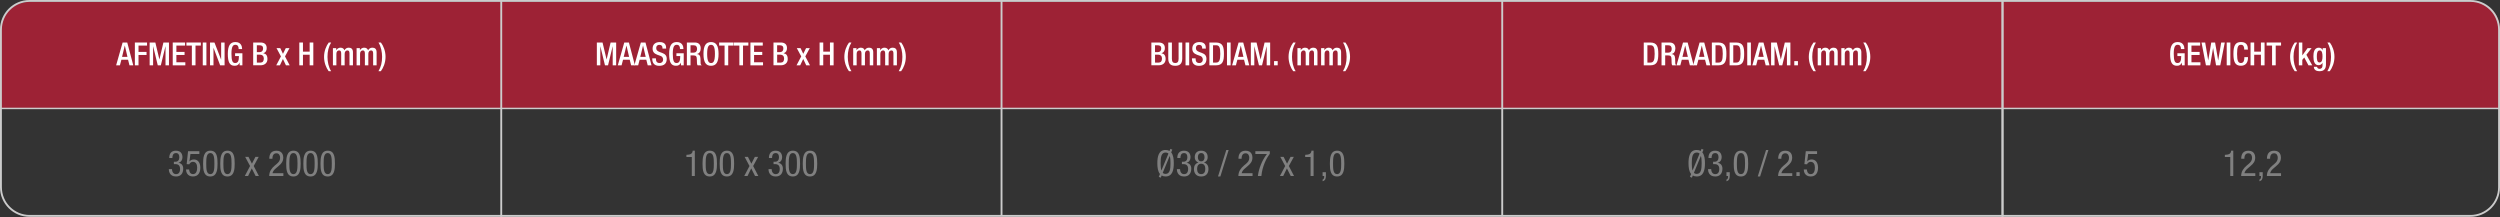 <?xml version="1.0" encoding="UTF-8"?><svg id="b" xmlns="http://www.w3.org/2000/svg" viewBox="0 0 1329.64 115.42"><rect x="0" y="0" width="1329.64" height="115.42" fill="#333333" stroke="none"/><defs><style>.d{stroke-width:.77px;}.d,.e{fill:none;stroke:#ccc;stroke-miterlimit:10;}.f{fill:gray;}.f,.g,.h,.i{stroke-width:0px;}.g{fill:#9d2235;}.h{fill:#ccc;}.i{fill:#fff;}</style></defs><g id="c"><path class="g" d="m15.73,1h1299.52c7.95,0,14.39,6.44,14.39,14.39v42.61H0V16.73C0,8.04,7.04,1,15.73,1Z"/><line class="d" x1=".42" y1="57.67" x2="1329.64" y2="57.67"/><line class="e" x1="532.67" y1=".5" x2="532.67" y2="114.83"/><line class="e" x1="266.59" y1=".5" x2="266.59" y2="115.33"/><line class="e" x1="1065.05" y1=".25" x2="1065.05" y2="114.58"/><line class="e" x1="798.97" y1=".25" x2="798.97" y2="115.08"/><line class="e" x1="1065.05" y1=".58" x2="1065.05" y2="115.42"/><path class="h" d="m1313.91,1c8.12,0,14.73,6.61,14.73,14.73v83.87c0,8.12-6.61,14.73-14.73,14.73H15.73c-8.12,0-14.73-6.61-14.73-14.73V15.73c0-8.12,6.61-14.73,14.73-14.73h1298.18m0-1H15.73C7.04,0,0,7.04,0,15.73v83.87c0,8.69,7.04,15.73,15.73,15.73h1298.18c8.69,0,15.73-7.04,15.73-15.73V15.73c0-8.69-7.04-15.73-15.73-15.73h0Z"/><path class="i" d="m65.2,22.61h2.48l3.2,12.14h-2.02l-.75-2.97h-3.55l-.78,2.97h-2.02l3.45-12.14Zm2.58,7.62l-1.39-5.98h-.03l-1.44,5.98h2.87Z"/><path class="i" d="m71.73,22.61h6.48v1.63h-4.54v3.37h4.27v1.63h-4.27v5.51h-1.94v-12.14Z"/><path class="i" d="m79.6,22.61h3.03l2.14,8.99h.03l2.11-8.99h2.96v12.14h-1.84v-10.1h-.04l-2.45,10.1h-1.63l-2.45-10.1h-.03v10.1h-1.84v-12.14Z"/><path class="i" d="m91.87,22.61h6.56v1.63h-4.62v3.37h4.35v1.63h-4.35v3.88h4.76v1.63h-6.7v-12.14Z"/><path class="i" d="m102.04,24.24h-2.89v-1.63h7.67v1.63h-2.84v10.5h-1.94v-10.5Z"/><path class="i" d="m107.84,22.61h1.94v12.14h-1.94v-12.14Z"/><path class="i" d="m111.7,22.61h2.36l3.52,9.04h.04v-9.04h1.83v12.14h-2.36l-3.52-9.28h-.03v9.28h-1.84v-12.14Z"/><path class="i" d="m127.45,33.33h-.03c-.53,1.12-1.22,1.65-2.65,1.65-2.65,0-3.6-1.97-3.6-6.31s1.22-6.31,4.03-6.31c3.04,0,3.55,2.4,3.55,3.5v.22h-1.84v-.29c0-.9-.38-1.97-1.7-1.97s-2.11.92-2.11,4.79.65,4.9,1.96,4.9c1.48.02,2.02-1.05,2.02-3.71h-2.04v-1.46h3.88v6.39h-1.46v-1.41Z"/><path class="i" d="m134.66,22.61h3.93c1.8,0,3.26.8,3.26,2.94,0,1.48-.58,2.38-1.79,2.75v.03c1.33.24,2.18,1.04,2.18,3.09s-1.46,3.31-3.74,3.31h-3.84v-12.14Zm3.47,5.12c1.17,0,1.79-.78,1.79-1.92,0-1.44-.87-1.73-1.96-1.73h-1.36v3.65h1.53Zm.39,5.56c1.16,0,1.79-.75,1.79-2.14,0-1.31-.78-2.06-1.9-2.06h-1.8v4.2h1.92Z"/><path class="i" d="m149.42,30l-2.36-4.4h2.01l1.43,3.03,1.5-3.03h1.97l-2.38,4.4,2.48,4.74h-1.99l-1.6-3.38-1.6,3.38h-1.96l2.5-4.74Z"/><path class="i" d="m159.19,22.61h1.94v4.86h3.57v-4.86h1.94v12.14h-1.94v-5.64h-3.57v5.64h-1.94v-12.14Z"/><path class="i" d="m176.12,22.61c-1.36,2.28-1.94,4.74-1.94,7.63,0,2.55.58,5.51,1.94,7.63h-1.31c-1.34-1.77-2.46-4.52-2.46-7.63s1.16-5.86,2.5-7.63h1.27Z"/><path class="i" d="m177.09,25.6h1.73v1.07h.05c.46-.82,1.33-1.31,2.19-1.31,1.31,0,1.85.63,2.12,1.39.53-.88,1.21-1.39,2.31-1.39,1.29,0,2.23.66,2.23,2.43v6.95h-1.84v-6.27c0-1.19-.36-1.65-1.11-1.65s-1.46.59-1.46,1.78v6.14h-1.84v-6.27c0-1.19-.36-1.65-1.12-1.65s-1.44.59-1.44,1.78v6.14h-1.84v-9.15Z"/><path class="i" d="m189.67,25.6h1.73v1.07h.05c.46-.82,1.33-1.31,2.19-1.31,1.31,0,1.85.63,2.12,1.39.53-.88,1.21-1.39,2.31-1.39,1.29,0,2.23.66,2.23,2.43v6.95h-1.84v-6.27c0-1.19-.36-1.65-1.1-1.65s-1.46.59-1.46,1.78v6.14h-1.83v-6.27c0-1.19-.36-1.65-1.12-1.65s-1.45.59-1.45,1.78v6.14h-1.84v-9.15Z"/><path class="i" d="m201.28,37.87c1.36-2.28,1.94-4.74,1.94-7.63,0-2.55-.58-5.51-1.94-7.63h1.31c1.34,1.77,2.46,4.52,2.46,7.63s-1.16,5.86-2.5,7.63h-1.28Z"/><path class="f" d="m92.48,86.02h.84c1.43,0,2.05-1.03,2.05-2.37,0-1.24-.46-2.24-1.75-2.24-1.77,0-1.94,1.63-1.94,2.62h-1.67c0-2.3,1.08-3.88,3.57-3.88,2.81,0,3.46,2,3.46,3.5,0,1.35-.68,2.54-2.09,2.89v.04c1.52.3,2.49,1.27,2.49,3.13,0,2.45-1.23,4.16-3.82,4.16-3.61,0-3.82-3.15-3.82-3.74v-.17h1.67c0,1.23.61,2.66,2.15,2.66.99,0,2.15-.49,2.15-2.77,0-1.58-.76-2.56-2.43-2.56h-.86v-1.25Z"/><path class="f" d="m100.02,80.41h6v1.48h-4.73l-.53,3.89.04.04c.55-.67,1.44-1.01,2.36-1.01,2.01,0,3.38,1.6,3.38,4.43,0,2.51-1.1,4.62-3.91,4.62-3.19,0-3.69-2.64-3.69-3.72h1.67c0,.7.27,2.47,2.05,2.47,1.9,0,2.2-2.13,2.2-3.5,0-1.48-.55-3.04-2.24-3.04-1.16,0-1.9.99-1.9,1.31l-1.44-.08.74-6.9Z"/><path class="f" d="m108.02,87.06c0-2.96.21-6.92,3.84-6.92s3.84,3.61,3.84,6.92c0,2.85-.21,6.8-3.84,6.8s-3.84-3.61-3.84-6.8Zm3.84,5.55c2.05,0,2.17-2.72,2.17-5.55s-.12-5.66-2.17-5.66-2.17,2.7-2.17,5.66.11,5.55,2.17,5.55Z"/><path class="f" d="m117.14,87.06c0-2.96.21-6.92,3.84-6.92s3.84,3.61,3.84,6.92c0,2.85-.21,6.8-3.84,6.8s-3.84-3.61-3.84-6.8Zm3.84,5.55c2.05,0,2.17-2.72,2.17-5.55s-.11-5.66-2.17-5.66-2.17,2.7-2.17,5.66.11,5.55,2.17,5.55Z"/><path class="f" d="m130.4,83.42h1.75l1.84,3.63,1.86-3.63h1.75l-2.66,4.88,2.75,5.3h-1.75l-2.03-4.03-1.96,4.03h-1.75l2.79-5.3-2.6-4.88Z"/><path class="f" d="m150.7,93.6h-7.52c0-2.51,1.41-4.22,2.91-5.51l1.1-.93c1.08-.93,1.79-1.75,1.79-3.23,0-1.16-.51-2.41-1.96-2.41-2.07,0-2.13,2.15-2.13,2.91h-1.67c0-2.55,1.06-4.27,3.82-4.27,3.12,0,3.61,2.41,3.61,3.59,0,2.05-.85,3.13-2.36,4.43l-1.9,1.65c-.74.63-1.27,1.41-1.46,2.3h5.78v1.48Z"/><path class="f" d="m152.22,87.06c0-2.96.21-6.92,3.84-6.92s3.84,3.61,3.84,6.92c0,2.85-.21,6.8-3.84,6.8s-3.84-3.61-3.84-6.8Zm3.84,5.55c2.05,0,2.17-2.72,2.17-5.55s-.11-5.66-2.17-5.66-2.17,2.7-2.17,5.66.12,5.55,2.17,5.55Z"/><path class="f" d="m161.34,87.06c0-2.96.21-6.92,3.84-6.92s3.84,3.61,3.84,6.92c0,2.85-.21,6.8-3.84,6.8s-3.84-3.61-3.84-6.8Zm3.84,5.55c2.05,0,2.17-2.72,2.17-5.55s-.11-5.66-2.17-5.66-2.17,2.7-2.17,5.66.11,5.55,2.17,5.55Z"/><path class="f" d="m170.46,87.06c0-2.96.21-6.92,3.84-6.92s3.84,3.61,3.84,6.92c0,2.85-.21,6.8-3.84,6.8s-3.84-3.61-3.84-6.8Zm3.84,5.55c2.05,0,2.17-2.72,2.17-5.55s-.11-5.66-2.17-5.66-2.17,2.7-2.17,5.66.12,5.55,2.17,5.55Z"/><path class="i" d="m317.44,22.61h3.03l2.14,8.99h.03l2.11-8.99h2.96v12.14h-1.84v-10.1h-.03l-2.45,10.1h-1.63l-2.45-10.1h-.03v10.1h-1.84v-12.14Z"/><path class="i" d="m332.01,22.61h2.48l3.2,12.14h-2.02l-.75-2.97h-3.55l-.78,2.97h-2.02l3.45-12.14Zm2.58,7.62l-1.39-5.98h-.03l-1.44,5.98h2.87Z"/><path class="i" d="m340.83,22.61h2.48l3.2,12.14h-2.02l-.75-2.97h-3.55l-.78,2.97h-2.02l3.45-12.14Zm2.58,7.62l-1.39-5.98h-.03l-1.45,5.98h2.87Z"/><path class="i" d="m348.85,30.99v.31c0,1.48.65,2.23,1.99,2.23,1.22,0,1.84-.87,1.84-1.77,0-1.27-.65-1.83-1.73-2.16l-1.33-.46c-1.77-.68-2.53-1.6-2.53-3.33,0-2.21,1.5-3.43,3.77-3.43,3.11,0,3.43,1.94,3.43,3.2v.27h-1.94v-.25c0-1.1-.49-1.75-1.7-1.75-.83,0-1.63.46-1.63,1.75,0,1.04.53,1.56,1.82,2.06l1.31.48c1.72.61,2.46,1.55,2.46,3.21,0,2.58-1.56,3.66-4.01,3.66-3.01,0-3.69-2.01-3.69-3.71v-.29h1.94Z"/><path class="i" d="m362.18,33.33h-.03c-.53,1.12-1.22,1.65-2.65,1.65-2.65,0-3.6-1.97-3.6-6.31s1.22-6.31,4.03-6.31c3.04,0,3.55,2.4,3.55,3.5v.22h-1.84v-.29c0-.9-.37-1.97-1.7-1.97s-2.11.92-2.11,4.79.65,4.9,1.95,4.9c1.48.02,2.02-1.05,2.02-3.71h-2.04v-1.46h3.88v6.39h-1.46v-1.41Z"/><path class="i" d="m365.31,22.61h4.28c1.7,0,3.08.85,3.08,3.13,0,1.56-.7,2.77-2.02,2.97v.03c1.21.12,1.84.78,1.9,2.48.02.78.03,1.73.07,2.46.03.59.32.88.58,1.05h-2.19c-.19-.22-.27-.59-.32-1.07-.07-.73-.05-1.41-.08-2.29-.03-1.33-.44-1.9-1.77-1.9h-1.58v5.27h-1.94v-12.14Zm3.49,5.41c1.24,0,1.94-.75,1.94-1.97,0-1.29-.56-1.97-1.84-1.97h-1.65v3.94h1.55Z"/><path class="i" d="m374.15,28.68c0-4.33,1.22-6.31,4.01-6.31s4.01,1.97,4.01,6.31-1.22,6.31-4.01,6.31-4.01-1.97-4.01-6.31Zm6.09-.05c0-4.08-.92-4.79-2.07-4.79s-2.07.71-2.07,4.79.92,4.9,2.07,4.9,2.07-.71,2.07-4.9Z"/><path class="i" d="m385.37,24.24h-2.89v-1.63h7.67v1.63h-2.84v10.5h-1.94v-10.5Z"/><path class="i" d="m393.24,24.24h-2.89v-1.63h7.67v1.63h-2.84v10.5h-1.94v-10.5Z"/><path class="i" d="m399.12,22.61h6.56v1.63h-4.62v3.37h4.35v1.63h-4.35v3.88h4.76v1.63h-6.7v-12.14Z"/><path class="i" d="m411.38,22.61h3.93c1.8,0,3.26.8,3.26,2.94,0,1.48-.58,2.38-1.79,2.75v.03c1.33.24,2.18,1.04,2.18,3.09s-1.46,3.31-3.74,3.31h-3.84v-12.14Zm3.47,5.12c1.17,0,1.78-.78,1.78-1.92,0-1.44-.87-1.73-1.95-1.73h-1.36v3.65h1.53Zm.39,5.56c1.16,0,1.79-.75,1.79-2.14,0-1.31-.78-2.06-1.9-2.06h-1.8v4.2h1.92Z"/><path class="i" d="m426.14,30l-2.36-4.4h2.01l1.43,3.03,1.5-3.03h1.97l-2.38,4.4,2.48,4.74h-1.99l-1.6-3.38-1.6,3.38h-1.96l2.5-4.74Z"/><path class="i" d="m435.91,22.61h1.94v4.86h3.57v-4.86h1.94v12.14h-1.94v-5.64h-3.57v5.64h-1.94v-12.14Z"/><path class="i" d="m452.84,22.61c-1.36,2.28-1.94,4.74-1.94,7.63,0,2.55.58,5.51,1.94,7.63h-1.31c-1.34-1.77-2.46-4.52-2.46-7.63s1.16-5.86,2.5-7.63h1.27Z"/><path class="i" d="m453.81,25.6h1.73v1.07h.05c.46-.82,1.33-1.31,2.19-1.31,1.31,0,1.85.63,2.12,1.39.53-.88,1.21-1.39,2.31-1.39,1.29,0,2.23.66,2.23,2.43v6.95h-1.84v-6.27c0-1.19-.36-1.65-1.11-1.65s-1.46.59-1.46,1.78v6.14h-1.84v-6.27c0-1.19-.36-1.65-1.12-1.65s-1.45.59-1.45,1.78v6.14h-1.84v-9.15Z"/><path class="i" d="m466.39,25.6h1.73v1.07h.05c.46-.82,1.33-1.31,2.19-1.31,1.31,0,1.85.63,2.12,1.39.53-.88,1.21-1.39,2.31-1.39,1.29,0,2.23.66,2.23,2.43v6.95h-1.84v-6.27c0-1.19-.36-1.65-1.1-1.65s-1.46.59-1.46,1.78v6.14h-1.84v-6.27c0-1.19-.36-1.65-1.12-1.65s-1.44.59-1.44,1.78v6.14h-1.84v-9.15Z"/><path class="i" d="m478,37.87c1.36-2.28,1.94-4.74,1.94-7.63,0-2.55-.58-5.51-1.94-7.63h1.31c1.34,1.77,2.46,4.52,2.46,7.63s-1.16,5.86-2.5,7.63h-1.27Z"/><path class="f" d="m365.08,82.35c1.69-.1,3.25-.3,3.32-2.2h1.14v13.45h-1.6v-10.11h-2.87v-1.14Z"/><path class="f" d="m373.65,87.06c0-2.96.21-6.92,3.84-6.92s3.84,3.61,3.84,6.92c0,2.85-.21,6.8-3.84,6.8s-3.84-3.61-3.84-6.8Zm3.84,5.55c2.05,0,2.17-2.72,2.17-5.55s-.11-5.66-2.17-5.66-2.17,2.7-2.17,5.66.11,5.55,2.17,5.55Z"/><path class="f" d="m382.77,87.06c0-2.96.21-6.92,3.84-6.92s3.84,3.61,3.84,6.92c0,2.85-.21,6.8-3.84,6.8s-3.84-3.61-3.84-6.8Zm3.84,5.55c2.05,0,2.17-2.72,2.17-5.55s-.11-5.66-2.17-5.66-2.17,2.7-2.17,5.66.11,5.55,2.17,5.55Z"/><path class="f" d="m396.03,83.42h1.75l1.84,3.63,1.86-3.63h1.75l-2.66,4.88,2.75,5.3h-1.75l-2.03-4.03-1.96,4.03h-1.75l2.79-5.3-2.6-4.88Z"/><path class="f" d="m411.42,86.02h.84c1.42,0,2.05-1.03,2.05-2.37,0-1.24-.46-2.24-1.75-2.24-1.77,0-1.94,1.63-1.94,2.62h-1.67c0-2.3,1.08-3.88,3.57-3.88,2.81,0,3.46,2,3.46,3.5,0,1.35-.68,2.54-2.09,2.89v.04c1.52.3,2.49,1.27,2.49,3.13,0,2.45-1.24,4.16-3.82,4.16-3.61,0-3.82-3.15-3.82-3.74v-.17h1.67c0,1.23.61,2.66,2.15,2.66.99,0,2.15-.49,2.15-2.77,0-1.58-.76-2.56-2.43-2.56h-.86v-1.25Z"/><path class="f" d="m417.84,87.06c0-2.96.21-6.92,3.84-6.92s3.84,3.61,3.84,6.92c0,2.85-.21,6.8-3.84,6.8s-3.84-3.61-3.84-6.8Zm3.84,5.55c2.05,0,2.17-2.72,2.17-5.55s-.11-5.66-2.17-5.66-2.17,2.7-2.17,5.66.11,5.55,2.17,5.55Z"/><path class="f" d="m426.96,87.06c0-2.96.21-6.92,3.84-6.92s3.84,3.61,3.84,6.92c0,2.85-.21,6.8-3.84,6.8s-3.84-3.61-3.84-6.8Zm3.84,5.55c2.05,0,2.17-2.72,2.17-5.55s-.11-5.66-2.17-5.66-2.17,2.7-2.17,5.66.11,5.55,2.17,5.55Z"/><path class="i" d="m612.36,22.61h3.93c1.8,0,3.26.8,3.26,2.94,0,1.48-.58,2.38-1.79,2.75v.03c1.33.24,2.18,1.04,2.18,3.09s-1.46,3.31-3.74,3.31h-3.84v-12.14Zm3.47,5.12c1.17,0,1.78-.78,1.78-1.92,0-1.44-.87-1.73-1.95-1.73h-1.36v3.65h1.53Zm.39,5.56c1.16,0,1.79-.75,1.79-2.14,0-1.31-.78-2.06-1.9-2.06h-1.8v4.2h1.92Z"/><path class="i" d="m623.28,22.61v8.7c0,1.53.61,2.21,1.79,2.21s1.77-.68,1.77-2.21v-8.7h1.94v8.55c0,2.8-1.39,3.83-3.71,3.83s-3.72-1.02-3.72-3.83v-8.55h1.94Z"/><path class="i" d="m630.54,22.61h1.94v12.14h-1.94v-12.14Z"/><path class="i" d="m635.89,30.99v.31c0,1.48.65,2.23,1.99,2.23,1.22,0,1.84-.87,1.84-1.77,0-1.27-.65-1.83-1.73-2.16l-1.33-.46c-1.77-.68-2.53-1.6-2.53-3.33,0-2.21,1.5-3.43,3.77-3.43,3.11,0,3.43,1.94,3.43,3.2v.27h-1.94v-.25c0-1.1-.49-1.75-1.7-1.75-.83,0-1.63.46-1.63,1.75,0,1.04.53,1.56,1.82,2.06l1.31.48c1.72.61,2.46,1.55,2.46,3.21,0,2.58-1.56,3.66-4.01,3.66-3.01,0-3.69-2.01-3.69-3.71v-.29h1.94Z"/><path class="i" d="m643.22,22.61h3.45c3.81,0,4.28,2.48,4.28,6.07s-.48,6.07-4.28,6.07h-3.45v-12.14Zm1.94,10.67h1.6c1.6,0,2.26-1.05,2.26-4.61s-.58-4.61-2.26-4.61h-1.6v9.21Z"/><path class="i" d="m652.58,22.61h1.94v12.14h-1.94v-12.14Z"/><path class="i" d="m658.74,22.61h2.48l3.2,12.14h-2.02l-.75-2.97h-3.55l-.78,2.97h-2.02l3.45-12.14Zm2.58,7.62l-1.39-5.98h-.03l-1.44,5.98h2.87Z"/><path class="i" d="m665.27,22.61h3.03l2.14,8.99h.03l2.11-8.99h2.96v12.14h-1.84v-10.1h-.03l-2.45,10.1h-1.63l-2.45-10.1h-.03v10.1h-1.84v-12.14Z"/><path class="i" d="m677.61,32.5h1.94v2.24h-1.94v-2.24Z"/><path class="i" d="m689.1,22.61c-1.36,2.28-1.94,4.74-1.94,7.63,0,2.55.58,5.51,1.94,7.63h-1.31c-1.34-1.77-2.46-4.52-2.46-7.63s1.16-5.86,2.5-7.63h1.27Z"/><path class="i" d="m690.07,25.6h1.73v1.07h.05c.46-.82,1.33-1.31,2.19-1.31,1.31,0,1.85.63,2.12,1.39.53-.88,1.21-1.39,2.31-1.39,1.29,0,2.23.66,2.23,2.43v6.95h-1.84v-6.27c0-1.19-.36-1.65-1.11-1.65s-1.46.59-1.46,1.78v6.14h-1.84v-6.27c0-1.19-.36-1.65-1.12-1.65s-1.44.59-1.44,1.78v6.14h-1.84v-9.15Z"/><path class="i" d="m702.65,25.6h1.73v1.07h.05c.46-.82,1.33-1.31,2.19-1.31,1.31,0,1.85.63,2.12,1.39.53-.88,1.21-1.39,2.31-1.39,1.29,0,2.23.66,2.23,2.43v6.95h-1.84v-6.27c0-1.19-.36-1.65-1.11-1.65s-1.46.59-1.46,1.78v6.14h-1.83v-6.27c0-1.19-.36-1.65-1.12-1.65s-1.44.59-1.44,1.78v6.14h-1.84v-9.15Z"/><path class="i" d="m714.26,37.87c1.36-2.28,1.94-4.74,1.94-7.63,0-2.55-.58-5.51-1.94-7.63h1.31c1.34,1.77,2.46,4.52,2.46,7.63s-1.16,5.86-2.5,7.63h-1.27Z"/><path class="f" d="m616.93,92.53c-1.14-1.35-1.39-3.57-1.39-5.72,0-3.42.63-7.05,4.37-7.05.87,0,1.56.19,2.11.53l.46-1.12,1.03.42-.61,1.46c1.14,1.35,1.39,3.59,1.39,5.76,0,3.42-.63,7.05-4.37,7.05-.85,0-1.54-.19-2.09-.53l-.49,1.18-1.03-.46.63-1.52Zm4.5-10.83c-.36-.36-.85-.57-1.52-.57-2.32,0-2.62,2.54-2.62,5.68,0,1.5.08,2.85.4,3.88l3.74-8.99Zm-3.02,10.22c.36.36.86.57,1.5.57,2.32,0,2.62-2.55,2.62-5.68,0-1.52-.08-2.89-.4-3.89l-3.72,9Z"/><path class="f" d="m628.62,86.02h.84c1.42,0,2.05-1.03,2.05-2.37,0-1.24-.46-2.24-1.75-2.24-1.77,0-1.94,1.63-1.94,2.62h-1.67c0-2.3,1.08-3.88,3.57-3.88,2.81,0,3.46,2,3.46,3.5,0,1.35-.68,2.54-2.09,2.89v.04c1.52.3,2.49,1.27,2.49,3.13,0,2.45-1.24,4.16-3.82,4.16-3.61,0-3.82-3.15-3.82-3.74v-.17h1.67c0,1.23.61,2.66,2.15,2.66.99,0,2.15-.49,2.15-2.77,0-1.58-.76-2.56-2.43-2.56h-.86v-1.25Z"/><path class="f" d="m637.39,86.44c-1.35-.55-1.96-1.42-1.96-2.87,0-2.17,1.31-3.42,3.44-3.42s3.44,1.25,3.44,3.42c0,1.44-.61,2.32-1.96,2.87,1.61.53,2.37,1.65,2.37,3.46s-.83,3.97-3.86,3.97-3.86-2.2-3.86-3.97.76-2.93,2.37-3.46Zm1.48,6.17c1.56,0,2.18-1.2,2.18-2.77s-.63-2.77-2.18-2.77-2.19,1.2-2.19,2.77.63,2.77,2.19,2.77Zm-1.77-9c0,1.25.53,2.2,1.77,2.2s1.77-.95,1.77-2.2-.55-2.2-1.77-2.2-1.77.93-1.77,2.2Z"/><path class="f" d="m652.21,79.77h1.25l-4.41,14.1h-1.25l4.41-14.1Z"/><path class="f" d="m666.16,93.6h-7.52c0-2.51,1.41-4.22,2.91-5.51l1.1-.93c1.08-.93,1.79-1.75,1.79-3.23,0-1.16-.51-2.41-1.96-2.41-2.07,0-2.13,2.15-2.13,2.91h-1.67c0-2.55,1.06-4.27,3.82-4.27,3.12,0,3.61,2.41,3.61,3.59,0,2.05-.86,3.13-2.36,4.43l-1.9,1.65c-.74.63-1.27,1.41-1.46,2.3h5.78v1.48Z"/><path class="f" d="m667.68,80.41h7.67v1.39c-.74.97-1.8,2.6-2.64,4.62-.85,2.07-1.6,4.43-1.84,7.18h-1.86c.25-2.03.8-4.12,1.63-6.12.8-1.98,1.88-3.88,3.19-5.58h-6.16v-1.48Z"/><path class="f" d="m680.94,83.42h1.75l1.84,3.63,1.86-3.63h1.75l-2.66,4.88,2.75,5.3h-1.75l-2.03-4.03-1.96,4.03h-1.75l2.79-5.3-2.6-4.88Z"/><path class="f" d="m694.18,82.35c1.69-.1,3.25-.3,3.32-2.2h1.14v13.45h-1.6v-10.11h-2.87v-1.14Z"/><path class="f" d="m703.44,91.58h1.75v1.65c0,1.44-.11,2.74-1.75,3.17v-.89c.67-.32.84-.7.84-1.46v-.46h-.84v-2.01Z"/><path class="f" d="m707.31,87.06c0-2.96.21-6.92,3.84-6.92s3.84,3.61,3.84,6.92c0,2.85-.21,6.8-3.84,6.8s-3.84-3.61-3.84-6.8Zm3.84,5.55c2.05,0,2.17-2.72,2.17-5.55s-.11-5.66-2.17-5.66-2.17,2.7-2.17,5.66.11,5.55,2.17,5.55Z"/><path class="i" d="m874.24,22.61h3.45c3.81,0,4.28,2.48,4.28,6.07s-.48,6.07-4.28,6.07h-3.45v-12.14Zm1.94,10.67h1.6c1.6,0,2.26-1.05,2.26-4.61s-.58-4.61-2.26-4.61h-1.6v9.21Z"/><path class="i" d="m883.69,22.61h4.28c1.7,0,3.08.85,3.08,3.13,0,1.56-.7,2.77-2.02,2.97v.03c1.21.12,1.84.78,1.9,2.48.02.78.03,1.73.07,2.46.03.59.32.88.58,1.05h-2.19c-.19-.22-.27-.59-.32-1.07-.07-.73-.05-1.41-.08-2.29-.03-1.33-.44-1.9-1.77-1.9h-1.58v5.27h-1.94v-12.14Zm3.48,5.41c1.24,0,1.94-.75,1.94-1.97,0-1.29-.56-1.97-1.84-1.97h-1.65v3.94h1.55Z"/><path class="i" d="m895.11,22.61h2.48l3.2,12.14h-2.02l-.75-2.97h-3.55l-.78,2.97h-2.02l3.45-12.14Zm2.58,7.62l-1.39-5.98h-.03l-1.45,5.98h2.87Z"/><path class="i" d="m903.93,22.61h2.48l3.2,12.14h-2.02l-.75-2.97h-3.55l-.78,2.97h-2.02l3.45-12.14Zm2.58,7.62l-1.39-5.98h-.03l-1.44,5.98h2.87Z"/><path class="i" d="m910.46,22.61h3.45c3.81,0,4.28,2.48,4.28,6.07s-.48,6.07-4.28,6.07h-3.45v-12.14Zm1.94,10.67h1.6c1.6,0,2.26-1.05,2.26-4.61s-.58-4.61-2.26-4.61h-1.6v9.21Z"/><path class="i" d="m919.91,22.61h3.45c3.81,0,4.28,2.48,4.28,6.07s-.48,6.07-4.28,6.07h-3.45v-12.14Zm1.94,10.67h1.6c1.6,0,2.26-1.05,2.26-4.61s-.58-4.61-2.26-4.61h-1.6v9.21Z"/><path class="i" d="m929.28,22.61h1.94v12.14h-1.94v-12.14Z"/><path class="i" d="m935.44,22.61h2.48l3.2,12.14h-2.02l-.75-2.97h-3.55l-.78,2.97h-2.02l3.45-12.14Zm2.58,7.62l-1.39-5.98h-.03l-1.44,5.98h2.87Z"/><path class="i" d="m941.96,22.61h3.03l2.14,8.99h.03l2.11-8.99h2.96v12.14h-1.84v-10.1h-.03l-2.45,10.1h-1.63l-2.45-10.1h-.03v10.1h-1.84v-12.14Z"/><path class="i" d="m954.3,32.5h1.94v2.24h-1.94v-2.24Z"/><path class="i" d="m965.8,22.61c-1.36,2.28-1.94,4.74-1.94,7.63,0,2.55.58,5.51,1.94,7.63h-1.31c-1.34-1.77-2.46-4.52-2.46-7.63s1.16-5.86,2.5-7.63h1.27Z"/><path class="i" d="m966.77,25.6h1.73v1.07h.05c.46-.82,1.33-1.31,2.19-1.31,1.31,0,1.85.63,2.12,1.39.53-.88,1.21-1.39,2.31-1.39,1.29,0,2.23.66,2.23,2.43v6.95h-1.84v-6.27c0-1.19-.36-1.65-1.1-1.65s-1.46.59-1.46,1.78v6.14h-1.84v-6.27c0-1.19-.36-1.65-1.12-1.65s-1.44.59-1.44,1.78v6.14h-1.84v-9.15Z"/><path class="i" d="m979.34,25.6h1.73v1.07h.05c.46-.82,1.33-1.31,2.19-1.31,1.31,0,1.85.63,2.12,1.39.53-.88,1.21-1.39,2.31-1.39,1.29,0,2.23.66,2.23,2.43v6.95h-1.84v-6.27c0-1.19-.36-1.65-1.11-1.65s-1.46.59-1.46,1.78v6.14h-1.83v-6.27c0-1.19-.36-1.65-1.12-1.65s-1.45.59-1.45,1.78v6.14h-1.84v-9.15Z"/><path class="i" d="m990.96,37.87c1.36-2.28,1.94-4.74,1.94-7.63,0-2.55-.58-5.51-1.94-7.63h1.31c1.34,1.77,2.46,4.52,2.46,7.63s-1.16,5.86-2.5,7.63h-1.28Z"/><path class="f" d="m899.43,92.53c-1.14-1.35-1.39-3.57-1.39-5.72,0-3.42.63-7.05,4.37-7.05.87,0,1.56.19,2.11.53l.46-1.12,1.03.42-.61,1.46c1.14,1.35,1.39,3.59,1.39,5.76,0,3.42-.63,7.05-4.37,7.05-.86,0-1.54-.19-2.09-.53l-.49,1.18-1.03-.46.63-1.52Zm4.5-10.83c-.36-.36-.85-.57-1.52-.57-2.32,0-2.62,2.54-2.62,5.68,0,1.5.08,2.85.4,3.88l3.74-8.99Zm-3.02,10.22c.36.36.85.57,1.5.57,2.32,0,2.62-2.55,2.62-5.68,0-1.52-.08-2.89-.4-3.89l-3.72,9Z"/><path class="f" d="m911.12,86.02h.84c1.42,0,2.05-1.03,2.05-2.37,0-1.24-.46-2.24-1.75-2.24-1.77,0-1.94,1.63-1.94,2.62h-1.67c0-2.3,1.08-3.88,3.57-3.88,2.81,0,3.46,2,3.46,3.5,0,1.35-.68,2.54-2.09,2.89v.04c1.52.3,2.49,1.27,2.49,3.13,0,2.45-1.23,4.16-3.82,4.16-3.61,0-3.82-3.15-3.82-3.74v-.17h1.67c0,1.23.61,2.66,2.15,2.66.99,0,2.15-.49,2.15-2.77,0-1.58-.76-2.56-2.43-2.56h-.85v-1.25Z"/><path class="f" d="m918.23,91.58h1.75v1.65c0,1.44-.11,2.74-1.75,3.17v-.89c.67-.32.84-.7.84-1.46v-.46h-.84v-2.01Z"/><path class="f" d="m922.1,87.06c0-2.96.21-6.92,3.84-6.92s3.84,3.61,3.84,6.92c0,2.85-.21,6.8-3.84,6.8s-3.84-3.61-3.84-6.8Zm3.84,5.55c2.05,0,2.17-2.72,2.17-5.55s-.11-5.66-2.17-5.66-2.17,2.7-2.17,5.66.11,5.55,2.17,5.55Z"/><path class="f" d="m939.28,79.77h1.25l-4.41,14.1h-1.25l4.41-14.1Z"/><path class="f" d="m953.22,93.6h-7.52c0-2.51,1.41-4.22,2.91-5.51l1.1-.93c1.08-.93,1.79-1.75,1.79-3.23,0-1.16-.51-2.41-1.96-2.41-2.07,0-2.13,2.15-2.13,2.91h-1.67c0-2.55,1.06-4.27,3.82-4.27,3.12,0,3.61,2.41,3.61,3.59,0,2.05-.85,3.13-2.36,4.43l-1.9,1.65c-.74.63-1.27,1.41-1.46,2.3h5.78v1.48Z"/><path class="f" d="m955.43,91.58h1.75v2.01h-1.75v-2.01Z"/><path class="f" d="m960.42,80.41h6v1.48h-4.73l-.53,3.89.04.04c.55-.67,1.44-1.01,2.36-1.01,2.01,0,3.38,1.6,3.38,4.43,0,2.51-1.1,4.62-3.91,4.62-3.19,0-3.69-2.64-3.69-3.72h1.67c0,.7.27,2.47,2.05,2.47,1.9,0,2.2-2.13,2.2-3.5,0-1.48-.55-3.04-2.24-3.04-1.16,0-1.9.99-1.9,1.31l-1.44-.08.74-6.9Z"/><path class="i" d="m1160.47,33.33h-.03c-.53,1.12-1.22,1.65-2.65,1.65-2.65,0-3.6-1.97-3.6-6.31s1.22-6.31,4.03-6.31c3.04,0,3.55,2.4,3.55,3.5v.22h-1.84v-.29c0-.9-.37-1.97-1.7-1.97s-2.11.92-2.11,4.79.65,4.9,1.96,4.9c1.48.02,2.02-1.05,2.02-3.71h-2.04v-1.46h3.88v6.39h-1.46v-1.41Z"/><path class="i" d="m1163.6,22.61h6.56v1.63h-4.62v3.37h4.35v1.63h-4.35v3.88h4.76v1.63h-6.7v-12.14Z"/><path class="i" d="m1170.88,22.61h1.96l1.6,9.43h.03l1.6-9.43h2.04l1.63,9.49h.03l1.58-9.49h1.92l-2.41,12.14h-2.24l-1.56-9.15h-.03l-1.55,9.15h-2.24l-2.35-12.14Z"/><path class="i" d="m1184.29,22.61h1.94v12.14h-1.94v-12.14Z"/><path class="i" d="m1195.61,30.39v.25c0,2.19-.88,4.33-3.74,4.33-3.06,0-4.01-1.97-4.01-6.31s.95-6.31,4.03-6.31c3.45,0,3.65,2.55,3.65,3.81v.22h-1.94v-.2c0-1.12-.34-2.41-1.73-2.36-1.43,0-2.07.88-2.07,4.79s.65,4.9,2.07,4.9c1.61,0,1.8-1.8,1.8-2.92v-.2h1.94Z"/><path class="i" d="m1196.97,22.61h1.94v4.86h3.57v-4.86h1.94v12.14h-1.94v-5.64h-3.57v5.64h-1.94v-12.14Z"/><path class="i" d="m1208.41,24.24h-2.89v-1.63h7.67v1.63h-2.84v10.5h-1.94v-10.5Z"/><path class="i" d="m1221.77,22.61c-1.36,2.28-1.94,4.74-1.94,7.63,0,2.55.58,5.51,1.94,7.63h-1.31c-1.34-1.77-2.46-4.52-2.46-7.63s1.16-5.86,2.5-7.63h1.27Z"/><path class="i" d="m1222.66,22.61h1.84v6.82h.03l2.77-3.83,2.12-.02-2.75,3.54,3.11,5.63h-2.01l-2.24-4.17-1.04,1.26v2.91h-1.84v-12.14Z"/><path class="i" d="m1232.36,35.53c0,.56.51,1.09,1.33,1.09.95,0,1.55-.66,1.55-1.72v-1.48h-.03c-.34.8-1.19,1.26-2.07,1.26-2.14,0-2.74-2.11-2.74-4.61,0-2.01.31-4.71,2.91-4.71,1.07,0,1.84.7,2.01,1.36h.03v-1.12h1.73v8.7c0,2.23-.95,3.57-3.42,3.57-2.72,0-3.03-1.6-3.03-2.35h1.73Zm1.29-2.31c1.43,0,1.58-1.8,1.58-3.25s-.19-3.14-1.46-3.14-1.55,1.36-1.55,3.06c0,1.56.07,3.33,1.43,3.33Z"/><path class="i" d="m1237.82,37.87c1.36-2.28,1.94-4.74,1.94-7.63,0-2.55-.58-5.51-1.94-7.63h1.31c1.34,1.77,2.46,4.52,2.46,7.63s-1.16,5.86-2.5,7.63h-1.27Z"/><path class="f" d="m1183.32,82.35c1.69-.1,3.25-.3,3.32-2.2h1.14v13.45h-1.6v-10.11h-2.87v-1.14Z"/><path class="f" d="m1199.49,93.6h-7.52c0-2.51,1.41-4.22,2.91-5.51l1.1-.93c1.08-.93,1.79-1.75,1.79-3.23,0-1.16-.51-2.41-1.96-2.41-2.07,0-2.13,2.15-2.13,2.91h-1.67c0-2.55,1.06-4.27,3.82-4.27,3.12,0,3.61,2.41,3.61,3.59,0,2.05-.85,3.13-2.36,4.43l-1.9,1.65c-.74.63-1.27,1.41-1.46,2.3h5.78v1.48Z"/><path class="f" d="m1201.69,91.58h1.75v1.65c0,1.44-.11,2.74-1.75,3.17v-.89c.66-.32.84-.7.84-1.46v-.46h-.84v-2.01Z"/><path class="f" d="m1213.17,93.6h-7.52c0-2.51,1.41-4.22,2.91-5.51l1.1-.93c1.08-.93,1.79-1.75,1.79-3.23,0-1.16-.51-2.41-1.96-2.41-2.07,0-2.13,2.15-2.13,2.91h-1.67c0-2.55,1.06-4.27,3.82-4.27,3.12,0,3.61,2.41,3.61,3.59,0,2.05-.86,3.13-2.36,4.43l-1.9,1.65c-.74.63-1.27,1.41-1.46,2.3h5.78v1.48Z"/></g></svg>
